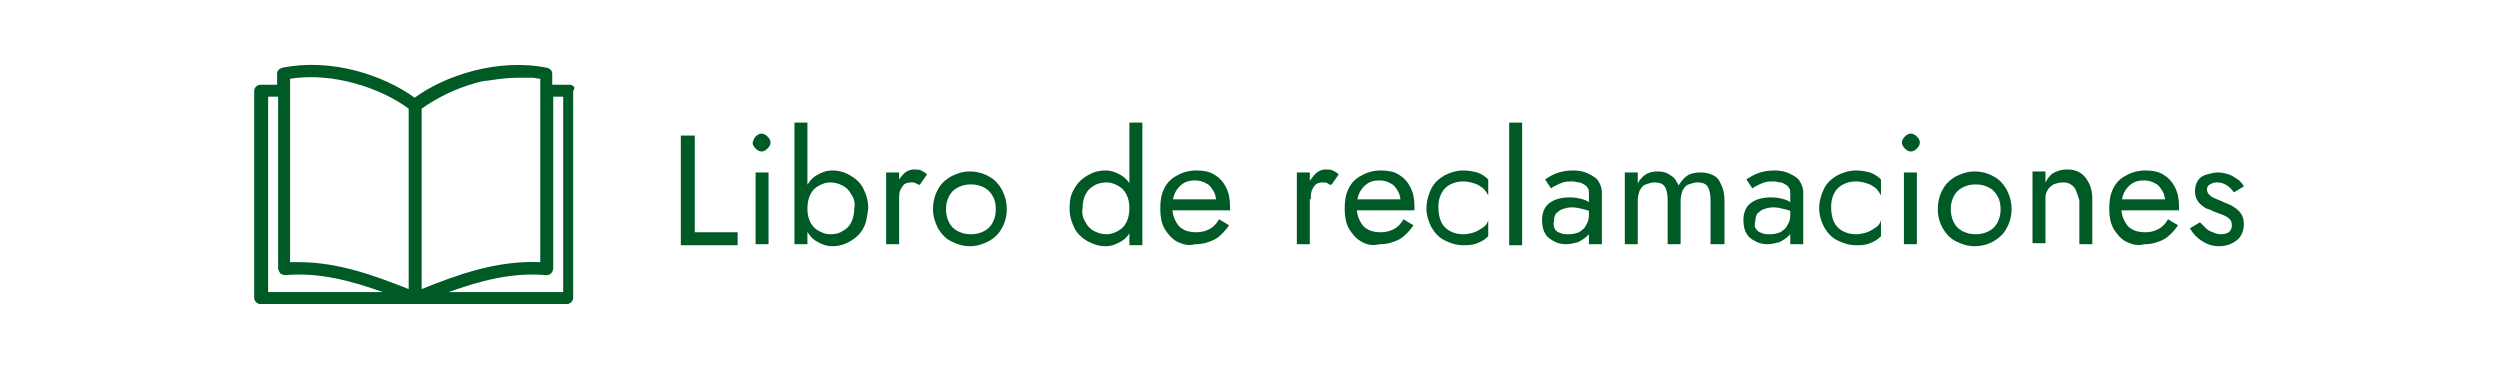 <svg xmlns="http://www.w3.org/2000/svg" xmlns:xlink="http://www.w3.org/1999/xlink" id="Layer_1" x="0px" y="0px" viewBox="0 0 250.8 37" style="enable-background:new 0 0 250.8 37;" xml:space="preserve"><style type="text/css">	.st0{fill:#005A25;}</style><g>	<g>		<g>			<path class="st0" d="M69.7,13.5v9.8h4.3v1.3h-5.7v-11H69.7z"></path>			<path class="st0" d="M75.8,13.7c0.2-0.2,0.4-0.3,0.6-0.3c0.2,0,0.4,0.1,0.6,0.3c0.2,0.2,0.3,0.4,0.3,0.6c0,0.2-0.1,0.4-0.3,0.6     c-0.2,0.2-0.4,0.3-0.6,0.3c-0.2,0-0.4-0.1-0.6-0.3c-0.2-0.2-0.3-0.4-0.3-0.6C75.6,14.1,75.6,13.9,75.8,13.7z M77.1,17.3v7.2h-1.3     v-7.2H77.1z"></path>			<path class="st0" d="M81,24.5h-1.3V12.3H81V24.5z M86.6,22.9c-0.3,0.6-0.8,1-1.3,1.3s-1.1,0.5-1.8,0.5c-0.6,0-1.1-0.2-1.6-0.5     c-0.5-0.3-0.8-0.7-1.1-1.3c-0.3-0.6-0.4-1.2-0.4-2c0-0.8,0.1-1.5,0.4-2c0.3-0.6,0.6-1,1.1-1.3c0.5-0.3,1-0.5,1.6-0.5     c0.7,0,1.3,0.2,1.8,0.5s1,0.7,1.3,1.3c0.3,0.6,0.5,1.2,0.5,2C87,21.7,86.9,22.4,86.6,22.9z M85.4,19.5c-0.2-0.4-0.5-0.7-0.9-0.9     c-0.4-0.2-0.8-0.3-1.2-0.3c-0.4,0-0.7,0.1-1.1,0.3c-0.4,0.2-0.7,0.5-0.9,0.9c-0.2,0.4-0.3,0.9-0.3,1.4c0,0.6,0.1,1,0.3,1.4     c0.2,0.4,0.5,0.7,0.9,0.9c0.4,0.2,0.7,0.3,1.1,0.3c0.5,0,0.9-0.1,1.2-0.3c0.4-0.2,0.7-0.5,0.9-0.9c0.2-0.4,0.3-0.9,0.3-1.4     C85.8,20.4,85.7,19.9,85.4,19.5z"></path>			<path class="st0" d="M90.2,24.5h-1.3v-7.2h1.3V24.5z M91.9,18.4c-0.1-0.1-0.3-0.1-0.5-0.1c-0.3,0-0.6,0.1-0.7,0.2     c-0.2,0.2-0.3,0.4-0.4,0.6c-0.1,0.3-0.1,0.6-0.1,0.9h-0.6c0-0.6,0.1-1.1,0.3-1.5c0.2-0.4,0.5-0.8,0.8-1.1c0.3-0.3,0.7-0.4,1-0.4     c0.3,0,0.5,0,0.7,0.1c0.2,0.1,0.4,0.2,0.6,0.4l-0.7,1C92.2,18.6,92.1,18.5,91.9,18.4z"></path>			<path class="st0" d="M94.1,19c0.3-0.6,0.8-1,1.3-1.3c0.6-0.3,1.2-0.5,1.9-0.5c0.7,0,1.4,0.2,1.9,0.5c0.6,0.3,1,0.8,1.3,1.3     c0.3,0.6,0.5,1.2,0.5,2c0,0.7-0.2,1.4-0.5,1.9c-0.3,0.6-0.8,1-1.3,1.3c-0.6,0.3-1.2,0.5-1.9,0.5c-0.7,0-1.3-0.2-1.9-0.5     s-1-0.8-1.3-1.3c-0.3-0.6-0.5-1.2-0.5-1.9C93.6,20.2,93.8,19.5,94.1,19z M95.2,22.3c0.2,0.4,0.5,0.7,0.9,0.9     c0.4,0.2,0.8,0.3,1.3,0.3c0.5,0,0.9-0.1,1.3-0.3c0.4-0.2,0.7-0.5,0.9-0.9c0.2-0.4,0.3-0.8,0.3-1.3c0-0.5-0.1-1-0.3-1.3     c-0.2-0.4-0.5-0.7-0.9-0.9c-0.4-0.2-0.8-0.3-1.3-0.3c-0.5,0-0.9,0.1-1.3,0.3c-0.4,0.2-0.7,0.5-0.9,0.9c-0.2,0.4-0.3,0.8-0.3,1.3     C94.9,21.4,95,21.9,95.2,22.3z"></path>			<path class="st0" d="M107.8,18.9c0.3-0.6,0.8-1,1.3-1.3c0.5-0.3,1.1-0.5,1.8-0.5c0.6,0,1.1,0.2,1.6,0.5c0.5,0.3,0.8,0.7,1.1,1.3     c0.3,0.6,0.4,1.2,0.4,2c0,0.8-0.1,1.4-0.4,2c-0.3,0.6-0.6,1-1.1,1.3c-0.5,0.3-1,0.5-1.6,0.5c-0.7,0-1.2-0.2-1.8-0.5     c-0.5-0.3-1-0.7-1.3-1.3c-0.3-0.6-0.5-1.2-0.5-2C107.3,20.1,107.4,19.5,107.8,18.9z M108.9,22.3c0.2,0.4,0.5,0.7,0.9,0.9     c0.4,0.2,0.8,0.3,1.2,0.3c0.4,0,0.7-0.1,1.1-0.3c0.4-0.2,0.7-0.5,0.9-0.9c0.2-0.4,0.3-0.9,0.3-1.4c0-0.6-0.1-1-0.3-1.4     c-0.2-0.4-0.5-0.7-0.9-0.9c-0.4-0.2-0.7-0.3-1.1-0.3c-0.4,0-0.9,0.1-1.2,0.3c-0.4,0.2-0.7,0.5-0.9,0.9c-0.2,0.4-0.3,0.9-0.3,1.4     C108.5,21.5,108.7,22,108.9,22.3z M114.6,12.3v12.3h-1.3V12.3H114.6z"></path>			<path class="st0" d="M118,24.2c-0.5-0.3-0.9-0.8-1.2-1.3c-0.3-0.6-0.4-1.2-0.4-2c0-0.8,0.1-1.4,0.4-2c0.3-0.6,0.7-1,1.3-1.3     c0.5-0.3,1.2-0.5,1.9-0.5c0.7,0,1.3,0.1,1.8,0.4c0.5,0.3,0.9,0.7,1.2,1.3c0.3,0.6,0.4,1.2,0.4,2c0,0.1,0,0.1,0,0.2s0,0.1,0,0.1     h-6.2v-1.1h5.2l-0.5,0.7c0-0.1,0.1-0.1,0.1-0.2c0-0.1,0-0.2,0-0.3c0-0.4-0.1-0.8-0.3-1.1c-0.2-0.3-0.4-0.6-0.7-0.7     c-0.3-0.2-0.7-0.3-1.1-0.3c-0.5,0-0.9,0.1-1.2,0.3s-0.6,0.5-0.8,0.9c-0.2,0.4-0.3,0.9-0.3,1.4c0,0.6,0.1,1,0.3,1.4     c0.2,0.4,0.4,0.7,0.8,0.9c0.3,0.2,0.8,0.3,1.3,0.3c0.5,0,0.9-0.1,1.3-0.3c0.4-0.2,0.7-0.5,1-1l1,0.6c-0.4,0.6-0.9,1.1-1.4,1.4     c-0.6,0.3-1.2,0.5-2,0.5C119.2,24.7,118.6,24.5,118,24.2z"></path>			<path class="st0" d="M131.4,24.5h-1.3v-7.2h1.3V24.5z M133.2,18.4c-0.1-0.1-0.3-0.1-0.5-0.1c-0.3,0-0.6,0.1-0.7,0.2     c-0.2,0.2-0.3,0.4-0.4,0.6c-0.1,0.3-0.1,0.6-0.1,0.9h-0.6c0-0.6,0.1-1.1,0.3-1.5c0.2-0.4,0.5-0.8,0.8-1.1c0.3-0.3,0.7-0.4,1-0.4     c0.3,0,0.5,0,0.7,0.1c0.2,0.1,0.4,0.2,0.6,0.4l-0.7,1C133.5,18.6,133.3,18.5,133.2,18.4z"></path>			<path class="st0" d="M136.5,24.2c-0.5-0.3-0.9-0.8-1.2-1.3c-0.3-0.6-0.4-1.2-0.4-2c0-0.8,0.1-1.4,0.4-2c0.3-0.6,0.7-1,1.3-1.3     c0.5-0.3,1.2-0.5,1.9-0.5s1.3,0.1,1.8,0.4s0.9,0.7,1.2,1.3c0.3,0.6,0.4,1.2,0.4,2c0,0.1,0,0.1,0,0.2c0,0.1,0,0.1,0,0.1h-6.2v-1.1     h5.2l-0.5,0.7c0-0.1,0.1-0.1,0.1-0.2c0-0.1,0-0.2,0-0.3c0-0.4-0.1-0.8-0.3-1.1c-0.2-0.3-0.4-0.6-0.7-0.7     c-0.3-0.2-0.7-0.3-1.1-0.3c-0.5,0-0.9,0.1-1.2,0.3c-0.3,0.2-0.6,0.5-0.8,0.9c-0.2,0.4-0.3,0.9-0.3,1.4c0,0.6,0.1,1,0.3,1.4     c0.2,0.4,0.4,0.7,0.8,0.9c0.3,0.2,0.8,0.3,1.3,0.3c0.5,0,0.9-0.1,1.3-0.3c0.4-0.2,0.7-0.5,1-1l1,0.6c-0.4,0.6-0.9,1.1-1.4,1.4     c-0.6,0.3-1.2,0.5-2,0.5C137.6,24.7,137,24.5,136.5,24.2z"></path>			<path class="st0" d="M144.6,22.3c0.2,0.4,0.5,0.7,0.9,0.9s0.8,0.3,1.3,0.3c0.4,0,0.8-0.1,1.1-0.2c0.3-0.1,0.6-0.3,0.9-0.5     s0.4-0.4,0.5-0.7v1.6c-0.3,0.3-0.6,0.5-1.1,0.7c-0.5,0.2-0.9,0.2-1.4,0.2c-0.7,0-1.3-0.2-1.9-0.5c-0.6-0.3-1-0.8-1.3-1.3     c-0.3-0.6-0.5-1.2-0.5-1.9c0-0.7,0.2-1.4,0.5-2c0.3-0.6,0.8-1,1.3-1.3c0.6-0.3,1.2-0.5,1.9-0.5c0.5,0,1,0.1,1.4,0.2     c0.5,0.2,0.8,0.4,1.1,0.7v1.6c-0.1-0.2-0.3-0.5-0.5-0.7c-0.3-0.2-0.5-0.4-0.9-0.5c-0.3-0.1-0.7-0.2-1.1-0.2     c-0.5,0-0.9,0.1-1.3,0.3c-0.4,0.2-0.7,0.5-0.9,0.9c-0.2,0.4-0.3,0.8-0.3,1.3C144.3,21.4,144.4,21.9,144.6,22.3z"></path>			<path class="st0" d="M152.7,12.3v12.3h-1.3V12.3H152.7z"></path>			<path class="st0" d="M156,23c0.1,0.2,0.3,0.3,0.6,0.4c0.2,0.1,0.5,0.1,0.8,0.1c0.4,0,0.7-0.1,1-0.2c0.3-0.2,0.6-0.4,0.7-0.7     c0.2-0.3,0.3-0.6,0.3-1l0.3,0.9c0,0.5-0.1,0.8-0.4,1.1c-0.3,0.3-0.6,0.5-1,0.7c-0.4,0.1-0.8,0.2-1.2,0.2c-0.4,0-0.9-0.1-1.2-0.3     c-0.4-0.2-0.7-0.4-0.9-0.8c-0.2-0.3-0.3-0.8-0.3-1.3c0-0.7,0.2-1.3,0.7-1.7c0.5-0.4,1.2-0.6,2.1-0.6c0.5,0,1,0.1,1.3,0.2     c0.4,0.1,0.6,0.3,0.8,0.4c0.2,0.2,0.4,0.3,0.4,0.4v0.7c-0.4-0.3-0.7-0.4-1.1-0.5c-0.4-0.1-0.8-0.2-1.2-0.2c-0.4,0-0.7,0.1-1,0.2     c-0.3,0.1-0.4,0.3-0.6,0.4c-0.1,0.2-0.2,0.4-0.2,0.7C155.8,22.6,155.9,22.8,156,23z M155,18c0.3-0.2,0.6-0.4,1.1-0.6     c0.5-0.2,1.1-0.3,1.7-0.3c0.6,0,1.1,0.1,1.5,0.3c0.4,0.2,0.8,0.4,1,0.7c0.2,0.3,0.4,0.7,0.4,1.2v5.2h-1.3v-5c0-0.3,0-0.5-0.1-0.6     c-0.1-0.2-0.2-0.3-0.4-0.4s-0.3-0.2-0.5-0.2c-0.2,0-0.4-0.1-0.6-0.1c-0.4,0-0.7,0-1,0.1c-0.3,0.1-0.5,0.2-0.7,0.3     c-0.2,0.1-0.4,0.2-0.5,0.3L155,18z"></path>			<path class="st0" d="M172.9,24.5h-1.3v-4.4c0-0.6-0.1-1.1-0.3-1.4c-0.2-0.3-0.6-0.4-1-0.4c-0.3,0-0.6,0.1-0.9,0.2     c-0.3,0.1-0.4,0.3-0.6,0.6c-0.1,0.3-0.2,0.6-0.2,1v4.4h-1.3v-4.4c0-0.6-0.1-1.1-0.3-1.4c-0.2-0.3-0.6-0.4-1-0.4     c-0.3,0-0.6,0.1-0.9,0.2c-0.3,0.1-0.4,0.3-0.6,0.6c-0.1,0.3-0.2,0.6-0.2,1v4.4h-1.3v-7.2h1.3v1.1c0.2-0.4,0.5-0.7,0.8-0.9     c0.3-0.2,0.7-0.3,1.2-0.3c0.5,0,0.9,0.1,1.3,0.4c0.4,0.2,0.6,0.6,0.8,1c0.3-0.5,0.6-0.8,0.9-1s0.8-0.3,1.3-0.3     c0.5,0,0.9,0.1,1.3,0.3s0.6,0.5,0.8,1c0.2,0.4,0.3,0.9,0.3,1.5V24.5z"></path>			<path class="st0" d="M176.2,23c0.1,0.2,0.3,0.3,0.6,0.4c0.2,0.1,0.5,0.1,0.8,0.1c0.4,0,0.7-0.1,1-0.2c0.3-0.2,0.6-0.4,0.7-0.7     c0.2-0.3,0.3-0.6,0.3-1l0.3,0.9c0,0.5-0.1,0.8-0.4,1.1c-0.3,0.3-0.6,0.5-1,0.7c-0.4,0.1-0.8,0.2-1.2,0.2c-0.4,0-0.9-0.1-1.2-0.3     c-0.4-0.2-0.7-0.4-0.9-0.8c-0.2-0.3-0.3-0.8-0.3-1.3c0-0.7,0.2-1.3,0.7-1.7c0.5-0.4,1.2-0.6,2.1-0.6c0.5,0,1,0.1,1.3,0.2     c0.4,0.1,0.6,0.3,0.8,0.4c0.2,0.2,0.4,0.3,0.4,0.4v0.7c-0.4-0.3-0.7-0.4-1.1-0.5c-0.4-0.1-0.8-0.2-1.2-0.2c-0.4,0-0.7,0.1-1,0.2     c-0.3,0.1-0.4,0.3-0.6,0.4c-0.1,0.2-0.2,0.4-0.2,0.7C176,22.6,176,22.8,176.2,23z M175.2,18c0.3-0.2,0.6-0.4,1.1-0.6     c0.5-0.2,1.1-0.3,1.7-0.3c0.6,0,1.1,0.1,1.5,0.3c0.4,0.2,0.8,0.4,1,0.7c0.2,0.3,0.4,0.7,0.4,1.2v5.2h-1.3v-5c0-0.3,0-0.5-0.1-0.6     c-0.1-0.2-0.2-0.3-0.4-0.4s-0.3-0.2-0.5-0.2s-0.4-0.1-0.6-0.1c-0.4,0-0.7,0-1,0.1c-0.3,0.1-0.5,0.2-0.7,0.3     c-0.2,0.1-0.4,0.2-0.5,0.3L175.2,18z"></path>			<path class="st0" d="M184,22.3c0.2,0.4,0.5,0.7,0.9,0.9c0.4,0.2,0.8,0.3,1.3,0.3c0.4,0,0.8-0.1,1.1-0.2c0.3-0.1,0.6-0.3,0.9-0.5     c0.3-0.2,0.4-0.4,0.5-0.7v1.6c-0.3,0.3-0.6,0.5-1.1,0.7c-0.5,0.2-0.9,0.2-1.4,0.2c-0.7,0-1.3-0.2-1.9-0.5c-0.6-0.3-1-0.8-1.3-1.3     c-0.3-0.6-0.5-1.2-0.5-1.9c0-0.7,0.2-1.4,0.5-2c0.3-0.6,0.8-1,1.3-1.3c0.6-0.3,1.2-0.5,1.9-0.5c0.5,0,1,0.1,1.4,0.2     c0.5,0.2,0.8,0.4,1.1,0.7v1.6c-0.1-0.2-0.3-0.5-0.5-0.7c-0.3-0.2-0.5-0.4-0.9-0.5c-0.3-0.1-0.7-0.2-1.1-0.2     c-0.5,0-0.9,0.1-1.3,0.3c-0.4,0.2-0.7,0.5-0.9,0.9c-0.2,0.4-0.3,0.8-0.3,1.3C183.7,21.4,183.8,21.9,184,22.3z"></path>			<path class="st0" d="M191.1,13.7c0.2-0.2,0.4-0.3,0.6-0.3c0.2,0,0.4,0.1,0.6,0.3c0.2,0.2,0.3,0.4,0.3,0.6c0,0.2-0.1,0.4-0.3,0.6     c-0.2,0.2-0.4,0.3-0.6,0.3c-0.2,0-0.4-0.1-0.6-0.3c-0.2-0.2-0.3-0.4-0.3-0.6C190.8,14.1,190.9,13.9,191.1,13.7z M192.3,17.3v7.2     H191v-7.2H192.3z"></path>			<path class="st0" d="M194.9,19c0.3-0.6,0.8-1,1.3-1.3c0.6-0.3,1.2-0.5,1.9-0.5c0.7,0,1.4,0.2,1.9,0.5c0.6,0.3,1,0.8,1.3,1.3     c0.3,0.6,0.5,1.2,0.5,2c0,0.7-0.2,1.4-0.5,1.9c-0.3,0.6-0.8,1-1.3,1.3s-1.2,0.5-1.9,0.5c-0.7,0-1.3-0.2-1.9-0.5     c-0.6-0.3-1-0.8-1.3-1.3s-0.5-1.2-0.5-1.9C194.4,20.2,194.6,19.5,194.9,19z M196,22.3c0.2,0.4,0.5,0.7,0.9,0.9     c0.4,0.2,0.8,0.3,1.3,0.3c0.5,0,0.9-0.1,1.3-0.3c0.4-0.2,0.7-0.5,0.9-0.9c0.2-0.4,0.3-0.8,0.3-1.3c0-0.5-0.1-1-0.3-1.3     c-0.2-0.4-0.5-0.7-0.9-0.9c-0.4-0.2-0.8-0.3-1.3-0.3c-0.5,0-0.9,0.1-1.3,0.3c-0.4,0.2-0.7,0.5-0.9,0.9c-0.2,0.4-0.3,0.8-0.3,1.3     C195.7,21.4,195.8,21.9,196,22.3z"></path>			<path class="st0" d="M208.1,18.8c-0.3-0.3-0.6-0.5-1.1-0.5c-0.4,0-0.7,0.1-1,0.2c-0.3,0.2-0.5,0.4-0.6,0.6     c-0.2,0.3-0.2,0.6-0.2,0.9v4.4h-1.3v-7.2h1.3v1.1c0.2-0.4,0.5-0.8,0.9-1c0.4-0.2,0.8-0.3,1.3-0.3c0.8,0,1.4,0.3,1.8,0.8     c0.4,0.5,0.7,1.2,0.7,2.1v4.6h-1.3v-4.4C208.4,19.5,208.3,19.1,208.1,18.8z"></path>			<path class="st0" d="M213.2,24.2c-0.5-0.3-0.9-0.8-1.2-1.3c-0.3-0.6-0.4-1.2-0.4-2c0-0.8,0.1-1.4,0.4-2c0.3-0.6,0.7-1,1.3-1.3     c0.5-0.3,1.2-0.5,1.9-0.5c0.7,0,1.3,0.1,1.8,0.4c0.5,0.3,0.9,0.7,1.2,1.3c0.3,0.6,0.4,1.2,0.4,2c0,0.1,0,0.1,0,0.2     c0,0.1,0,0.1,0,0.1h-6.2v-1.1h5.2l-0.5,0.7c0-0.1,0.1-0.1,0.1-0.2c0-0.1,0-0.2,0-0.3c0-0.4-0.1-0.8-0.3-1.1     c-0.2-0.3-0.4-0.6-0.7-0.7c-0.3-0.2-0.7-0.3-1.1-0.3c-0.5,0-0.9,0.1-1.2,0.3c-0.3,0.2-0.6,0.5-0.8,0.9c-0.2,0.4-0.3,0.9-0.3,1.4     c0,0.6,0.1,1,0.3,1.4c0.2,0.4,0.4,0.7,0.8,0.9c0.3,0.2,0.8,0.3,1.3,0.3c0.5,0,0.9-0.1,1.3-0.3c0.4-0.2,0.7-0.5,1-1l1,0.6     c-0.4,0.6-0.9,1.1-1.4,1.4c-0.6,0.3-1.2,0.5-2,0.5C214.4,24.7,213.8,24.5,213.2,24.2z"></path>			<path class="st0" d="M221.3,22.9c0.2,0.2,0.4,0.3,0.7,0.4c0.2,0.1,0.5,0.2,0.8,0.2c0.4,0,0.6-0.1,0.8-0.2     c0.2-0.2,0.3-0.4,0.3-0.7c0-0.3-0.1-0.5-0.2-0.6c-0.2-0.2-0.4-0.3-0.6-0.4c-0.3-0.1-0.5-0.2-0.8-0.3c-0.3-0.1-0.6-0.3-1-0.4     c-0.3-0.2-0.6-0.4-0.8-0.7c-0.2-0.3-0.3-0.6-0.3-1c0-0.4,0.1-0.8,0.3-1.1c0.2-0.3,0.5-0.5,0.9-0.6c0.4-0.1,0.7-0.2,1.1-0.2     c0.4,0,0.8,0.1,1.1,0.2c0.3,0.1,0.6,0.3,0.9,0.5c0.3,0.2,0.5,0.5,0.6,0.7l-1,0.6c-0.2-0.3-0.4-0.5-0.7-0.7     c-0.3-0.2-0.6-0.3-1-0.3c-0.3,0-0.5,0.1-0.7,0.2c-0.2,0.1-0.3,0.3-0.3,0.5c0,0.2,0.1,0.4,0.2,0.5c0.1,0.1,0.3,0.3,0.6,0.4     c0.2,0.1,0.5,0.2,0.7,0.3c0.4,0.2,0.8,0.3,1.1,0.5c0.3,0.2,0.6,0.4,0.8,0.7c0.2,0.3,0.3,0.6,0.3,1.1c0,0.6-0.2,1.2-0.7,1.6     c-0.5,0.4-1.1,0.6-1.8,0.6c-0.5,0-0.9-0.1-1.3-0.3c-0.4-0.2-0.7-0.4-1-0.7c-0.3-0.3-0.5-0.6-0.6-0.8l1-0.6     C220.9,22.5,221.1,22.7,221.3,22.9z"></path>		</g>	</g>	<path id="XMLID_1_" class="st0" d="M57.1,8.5h-1.7V7.4c0-0.3-0.2-0.5-0.5-0.6c-5-1-10.3,0.8-13.3,3c-3.2-2.3-8.4-4-13.3-3   c-0.3,0.1-0.5,0.3-0.5,0.6v1.1h-1.7c-0.3,0-0.6,0.3-0.6,0.6v20.8c0,0.3,0.3,0.6,0.6,0.6h15.4h15.4c0.3,0,0.6-0.3,0.6-0.6V9.1   C57.8,8.8,57.5,8.5,57.1,8.5z M42.3,10.9c1.4-1,3.3-2,5.5-2.6c0.4-0.1,0.7-0.2,1.1-0.2c0,0,1.6-0.3,3.1-0.3c0.5,0,0.9,0,1.4,0   c0.3,0,0.5,0.1,0.8,0.1v18.4c-4.4-0.2-8.4,1.3-11.9,2.7V10.9z M29.1,7.9c4.4-0.7,9.2,1,11.9,3V29c-3.3-1.3-7-2.7-11-2.7   c-0.3,0-0.6,0-0.9,0V7.9z M26.9,9.7h1v17.2c0,0.2,0.1,0.3,0.2,0.5c0.1,0.1,0.3,0.2,0.5,0.2c3.5-0.3,6.7,0.6,9.8,1.7H26.9V9.7z    M56.5,29.3H45c3.1-1.1,6.3-2,9.8-1.7c0.2,0,0.3,0,0.5-0.2c0.1-0.1,0.2-0.3,0.2-0.5V9.7h1V29.3z"></path></g></svg>